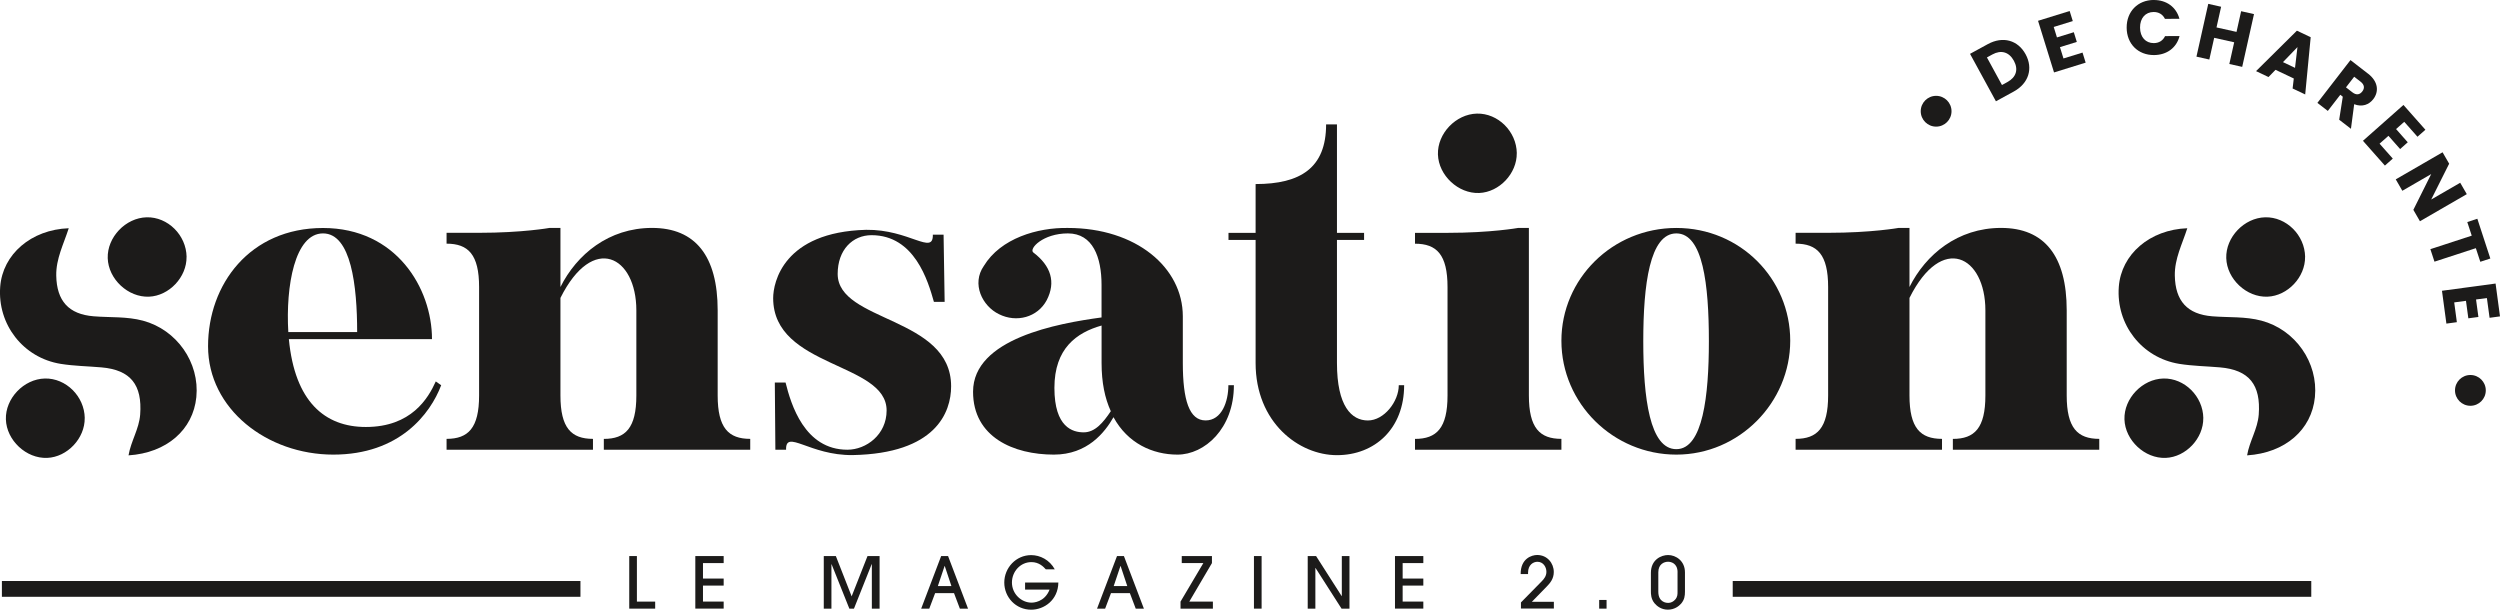 <svg viewBox="0 0 633.34 154.44" xmlns="http://www.w3.org/2000/svg"><g fill="#1c1b1a"><path d="m199.15 113.93h-2.72l-.14-17.02h2.72c1.36 5.45 4.77 17.02 15.66 17.02 4.77 0 9.94-3.81 9.94-9.94 0-12.26-28.74-10.76-28.74-28.47 0-3.95 2.59-16.75 23.56-17.3 10.9-.14 17.02 6.54 16.89 1.23h2.72l.27 17.02h-2.72c-1.5-5.31-4.9-16.89-15.8-16.89-4.77 0-8.58 3.68-8.58 9.81 0 12.26 28.74 10.76 28.74 28.47 0 6.67-3.95 17.03-24.92 17.43-10.9.14-17.03-6.67-16.89-1.36z"/><path d="m513.16 13.75c1.94 3.56.82 7.36-3.02 9.45l-4.5 2.46-6.56-12.02 4.5-2.46c3.83-2.09 7.63-1.01 9.58 2.57zm-4.59 7.02c2.21-1.21 2.82-3.18 1.61-5.39s-3.22-2.8-5.43-1.59l-1.39.76 3.81 6.99 1.39-.76z"/><path d="m525.11 5.34-4.83 1.49.82 2.65 4.27-1.32.76 2.46-4.27 1.32.89 2.87 4.83-1.49.79 2.55-8.01 2.48-4.05-13.08 8.01-2.48z"/><path d="m545.6 0c3.26-.02 5.73 1.8 6.53 4.76l-3.67.02c-.57-1.17-1.61-1.75-2.88-1.74-2.05.01-3.45 1.54-3.43 3.96s1.43 3.93 3.48 3.92c1.27 0 2.3-.6 2.86-1.77l3.67-.02c-.76 2.97-3.21 4.8-6.47 4.82-4.04.02-6.91-2.83-6.93-6.93-.03-4.1 2.81-7 6.85-7.03z"/><path d="m565.99 10.71-5.06-1.13-1.23 5.5-3.26-.73 2.99-13.37 3.26.73-1.17 5.24 5.07 1.13 1.17-5.24 3.26.73-2.99 13.37-3.26-.73 1.23-5.5z"/><path d="m581.09 19.88-4.62-2.19-1.78 1.83-3.15-1.5 10.35-10.25 3.49 1.66-1.39 14.5-3.19-1.51.3-2.54zm.94-7.95-3.67 3.81 3.05 1.45z"/><path d="m599.89 18.64c2.66 2.05 2.8 4.61 1.34 6.49-1.05 1.36-2.78 2.07-4.83 1.27l-.82 6.23-2.98-2.3.91-5.83-.63-.49-3.16 4.09-2.64-2.04 8.38-10.84 4.43 3.43zm-1.85 2.07-1.64-1.27-2.08 2.69 1.64 1.27c.99.76 1.85.61 2.5-.24.62-.8.56-1.69-.42-2.45z"/><path d="m612.43 34.64-3.35-3.78-2.07 1.84 2.96 3.35-1.93 1.71-2.96-3.35-2.25 1.99 3.35 3.78-2 1.77-5.56-6.28 10.26-9.08 5.56 6.28-2 1.77z"/><path d="m624.92 49.19-11.86 6.86-1.67-2.89 4.52-9.06-7.31 4.23-1.67-2.89 11.86-6.86 1.67 2.89-4.55 9.08 7.35-4.25 1.67 2.89z"/><path d="m627.6 55.42 3.29 10.07-2.54.83-1.13-3.45-10.48 3.42-1.04-3.17 10.48-3.42-1.13-3.45 2.54-.83z"/><path d="m630.7 80.51-.68-5.01-2.75.37.6 4.43-2.55.34-.6-4.43-2.98.4.67 5.01-2.65.36-1.12-8.32 13.58-1.83 1.12 8.32-2.65.36z"/><circle cx="490.49" cy="28.18" r="3.9"/><circle cx="625.84" cy="98.9" r="3.9"/><path d="m159.41 154.19v-13.32h1.94v11.54h4.63v1.78z"/><path d="m176.15 154.19v-13.32h7.18v1.78h-5.24v3.92h5.24v1.78h-5.24v4.05h5.24v1.78h-7.18z"/><path d="m220.87 154.19v-11.25h-.05l-4.48 11.25h-1.17l-4.5-11.25h-.04v11.25h-1.94v-13.32h3.06l4 10.21 4.02-10.21h3.06v13.32h-1.94z"/><path d="m243.17 154.19-1.48-3.92h-4.79l-1.48 3.92h-2.05l5.06-13.32h1.75l5.06 13.32zm-2.14-5.71-1.69-5.09h-.04l-1.71 5.09z"/><path d="m264.93 144.22c-.56-.61-1.67-1.82-3.64-1.82-2.77 0-4.93 2.38-4.93 5.17 0 2.93 2.43 5.1 4.95 5.1.38 0 3.31-.04 4.59-3.31h-6.21v-1.78h8.43c-.07 4.47-3.64 6.88-6.88 6.88-3.89 0-6.82-3.15-6.82-6.88s2.97-6.95 6.81-6.95c2.27 0 4.68 1.21 5.98 3.6h-2.27z"/><path d="m287.72 154.19-1.48-3.92h-4.79l-1.48 3.92h-2.05l5.06-13.32h1.75l5.06 13.32zm-2.14-5.71-1.69-5.09h-.04l-1.71 5.09z"/><path d="m299.07 154.19v-1.78l5.78-9.76h-5.47v-1.78h7.65v1.78l-5.74 9.76h5.98v1.78h-8.19z"/><path d="m317.67 154.19v-13.32h1.94v13.32z"/><path d="m339.86 154.19-6.59-10.3h-.04v10.3h-1.94v-13.32h2.12l6.48 10.14h.04v-10.14h1.94v13.32h-2.02z"/><path d="m353.4 154.19v-13.32h7.18v1.78h-5.24v3.92h5.24v1.78h-5.24v4.05h5.24v1.78h-7.18z"/><path d="m385.31 154.19v-1.57l5.24-5.33c.65-.65 1.21-1.39 1.21-2.43 0-1.22-.81-2.54-2.27-2.54-1.03 0-2.38.74-2.38 2.77v.34h-1.87c-.04-3.92 2.79-4.83 4.18-4.83 2.56 0 4.21 2.09 4.21 4.3 0 1.76-.94 2.83-1.85 3.76l-3.71 3.8h5.58v1.71h-8.34z"/><path d="m405.13 154.19v-2.2h1.87v2.2z"/><path d="m426.86 149.91c0 1.03-.11 2-.97 3.01-.61.68-1.71 1.53-3.37 1.53s-2.79-.92-3.37-1.62c-.92-1.12-.92-2.36-.92-3.06v-4.64c0-3.39 2.66-4.52 4.36-4.52 1.98 0 4.27 1.49 4.27 4.39v4.92zm-1.87-4.92c0-2.34-1.71-2.68-2.41-2.68-.94 0-2.47.54-2.47 2.68v4.92c0 2.75 2.16 2.83 2.48 2.83.74 0 1.35-.34 1.8-.85.59-.68.59-1.3.59-1.98v-4.92z"/><path d="m.48 147.19h146.57v4h-146.57z"/><path d="m438.96 147.19h146.57v4h-146.57z"/><path d="m52.71 87.7c0-15.66 10.58-29.94 29.12-29.94s27.61 15.25 27.61 28.16h-36.26c1.51 15.8 9.07 22.25 19.5 22.25 11.54 0 15.8-7.28 17.72-11.54l1.37.96c-2.75 7.28-10.58 17.58-27.33 17.58s-31.73-11.54-31.73-27.47zm37.77-3.57c0-11.68-1.51-25-8.65-25s-9.48 13.32-8.79 25z"/><path d="m190.06 111.19v2.75h-37.09v-2.75c5.49 0 8.24-2.75 8.24-10.99v-21.57c0-13.74-10.99-19.64-19.23-3.16v24.72c0 8.24 2.75 10.99 8.24 10.99v2.75h-37.09v-2.75c5.49 0 8.24-2.75 8.24-10.99v-27.47c0-8.24-2.75-10.99-8.24-10.99v-2.75h8.24c10.99 0 17.86-1.24 17.86-1.24h2.75v14.97c4.12-8.24 12.23-14.97 23.21-14.97s16.62 7.14 16.62 20.88v21.57c0 8.24 2.75 10.99 8.24 10.99z"/><path d="m312.59 97.59c0 10.99-7.42 17.58-14.29 17.58-6.32 0-12.64-2.88-16.21-9.48-2.2 3.85-6.59 9.48-15.11 9.48-10.16 0-20.47-4.4-20.47-15.93 0-13.46 21.43-17.31 32.55-18.82v-8.24c0-7.01-2.2-13.05-8.52-13.05s-9.89 3.85-8.79 4.81c4.53 3.43 5.77 7.55 3.43 12.09-2.34 4.4-7.69 5.77-12.09 3.57-4.26-2.06-7.01-7.69-3.85-12.23 4.26-7.01 13.6-9.75 21.29-9.62 17.31 0 29.12 10.03 29.12 22.39v11.81c0 9.48 1.65 14.56 5.77 14.56s5.77-4.81 5.77-8.93h1.37zm-31.18 6.59c-1.51-3.3-2.34-7.28-2.34-12.23v-9.48c-6.32 1.79-11.95 5.77-11.95 15.8s4.67 11.26 7.42 11.26c2.88 0 4.94-2.47 6.87-5.36z"/><path d="m355.72 97.59c0 10.99-7.42 17.72-17.03 17.72s-20.6-8.24-20.6-23.35v-31.18h-6.87v-1.79h6.87v-12.36c11.4 0 17.86-4.12 17.86-15.11h2.75v27.47h6.87v1.79h-6.87v31.18c0 10.99 3.71 14.56 7.83 14.56s7.83-4.81 7.83-8.93h1.37z"/><path d="m395.56 111.19v2.75h-37.09v-2.75c5.49 0 8.24-2.75 8.24-10.99v-27.47c0-8.24-2.75-10.99-8.24-10.99v-2.75h8.24c10.99 0 17.86-1.24 17.86-1.24h2.75v42.44c0 8.24 2.75 10.99 8.24 10.99z"/><path d="m395.56 86.32c0-15.66 12.91-28.57 29.12-28.57s28.85 12.91 28.85 28.57-12.91 28.85-28.85 28.85-29.12-12.91-29.12-28.85zm37.36.14c0-14.42-1.51-27.33-8.24-27.33s-8.38 12.91-8.38 27.33 1.65 27.33 8.38 27.33 8.24-13.6 8.24-27.33z"/><path d="m531.82 111.19v2.75h-37.09v-2.75c5.5 0 8.24-2.75 8.24-10.99v-21.57c0-13.74-10.99-19.64-19.23-3.16v24.72c0 8.24 2.75 10.99 8.24 10.99v2.75h-37.09v-2.75c5.49 0 8.24-2.75 8.24-10.99v-27.47c0-8.24-2.75-10.99-8.24-10.99v-2.75h8.24c10.99 0 17.86-1.24 17.86-1.24h2.75v14.97c4.12-8.24 12.22-14.97 23.21-14.97s16.62 7.14 16.62 20.88v21.57c0 8.24 2.75 10.99 8.24 10.99z"/><path d="m17.41 57.83c-1.28 4-3.24 7.72-3.16 12 .12 6.4 3.14 9.79 9.49 10.3 4.16.34 8.37.01 12.48 1.11 8.57 2.3 14.39 10.6 13.52 19.37-.82 8.25-7.51 14.13-17.18 14.75.61-3.61 2.68-6.7 2.95-10.32.56-7.54-2.4-11.33-9.82-11.97-3.44-.3-6.92-.34-10.32-.89-9.51-1.54-16.04-9.99-15.32-19.53.62-8.23 7.84-14.48 17.36-14.83z"/><path d="m21.46 105.91c.07 5.13-4.4 9.88-9.51 10.09-5.3.22-10.3-4.45-10.46-9.76s4.53-10.22 9.87-10.35c5.35-.12 10.03 4.51 10.11 10.02z"/><path d="m47.26 65.07c.07 5.13-4.4 9.88-9.51 10.09-5.3.22-10.3-4.45-10.46-9.76s4.53-10.22 9.87-10.35c5.35-.12 10.03 4.51 10.11 10.02z"/><path d="m554.12 57.83c-1.28 4-3.24 7.72-3.16 12 .12 6.4 3.14 9.79 9.49 10.3 4.16.34 8.37.01 12.48 1.11 8.57 2.3 14.39 10.6 13.52 19.37-.82 8.25-7.51 14.13-17.18 14.75.61-3.61 2.68-6.7 2.95-10.32.56-7.54-2.4-11.33-9.82-11.97-3.44-.3-6.92-.34-10.32-.89-9.5-1.54-16.03-9.99-15.31-19.53.62-8.23 7.84-14.48 17.36-14.83z"/><path d="m558.17 105.91c.07 5.13-4.4 9.88-9.51 10.09-5.3.22-10.3-4.45-10.46-9.76s4.53-10.22 9.87-10.35c5.35-.12 10.03 4.51 10.11 10.02z"/><path d="m583.96 65.07c.07 5.13-4.4 9.88-9.51 10.09-5.3.22-10.3-4.45-10.46-9.76s4.53-10.22 9.87-10.35c5.35-.12 10.03 4.51 10.11 10.02z"/><path d="m384.25 38.8c.07 5.13-4.4 9.88-9.51 10.09-5.3.22-10.3-4.45-10.46-9.76s4.53-10.22 9.87-10.35c5.35-.12 10.03 4.51 10.11 10.02z"/></g></svg>